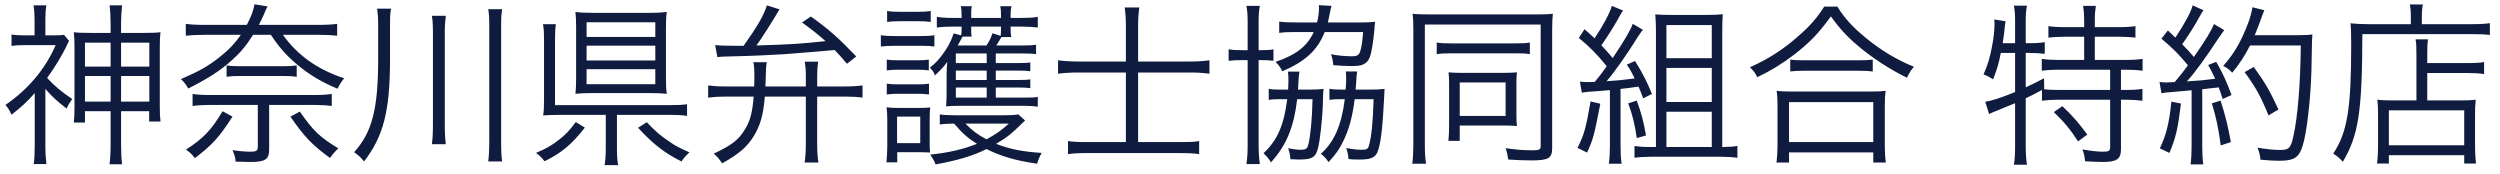 <svg width="215" height="15" viewBox="0 0 215 15" fill="none" xmlns="http://www.w3.org/2000/svg">
<path d="M3.902 7.645V12.49C3.902 13.165 3.932 13.6 3.992 14.11H2.897C2.957 13.735 2.987 13.165 2.987 12.49V8.005C2.282 8.8 1.937 9.115 0.992 9.865C0.797 9.46 0.707 9.295 0.467 9.025C2.417 7.69 3.887 5.95 4.787 3.88H2.162C1.667 3.88 1.352 3.895 0.992 3.955V2.965C1.337 3.025 1.592 3.04 2.117 3.04H2.972V1.63C2.972 1.285 2.942 0.79 2.882 0.46H3.992C3.932 0.715 3.902 1.18 3.902 1.645V3.04H4.652C5.087 3.04 5.342 3.025 5.507 2.995L5.942 3.52C5.882 3.61 5.882 3.61 5.732 3.94C5.372 4.705 4.637 5.92 4.052 6.7C4.652 7.36 5.252 7.87 6.212 8.515C5.987 8.83 5.852 9.04 5.732 9.34C4.862 8.665 4.442 8.275 3.902 7.645ZM9.512 2.83V2.05C9.512 1.405 9.482 0.91 9.422 0.46H10.502C10.442 0.97 10.412 1.405 10.412 2.065V2.83H12.332C13.097 2.83 13.442 2.815 13.802 2.77C13.757 3.13 13.742 3.415 13.742 4.09V9.085C13.742 9.715 13.757 10.06 13.802 10.45H12.827V9.565H10.412V12.415C10.412 13.135 10.442 13.675 10.502 14.125H9.422C9.482 13.615 9.512 13.135 9.512 12.445V9.565H7.307V10.54H6.347C6.392 10.15 6.407 9.79 6.407 9.175V4.09C6.407 3.49 6.392 3.175 6.347 2.77C6.677 2.815 7.067 2.83 7.817 2.83H9.512ZM9.512 3.67H7.307V5.725H9.512V3.67ZM9.512 6.535H7.307V8.74H9.512V6.535ZM10.412 8.74H12.842V6.535H10.412V8.74ZM10.412 5.725H12.842V3.67H10.412V5.725ZM22.262 2.14H27.302C28.082 2.14 28.607 2.11 28.997 2.05V3.07C28.607 3.025 28.037 2.995 27.347 2.995H24.332C25.577 4.75 27.332 5.995 29.597 6.73C29.372 7.015 29.222 7.24 29.027 7.63C27.557 7.015 26.537 6.385 25.457 5.47C24.572 4.705 23.987 4.045 23.297 2.995H21.767C21.152 3.955 20.687 4.51 19.952 5.17C18.932 6.085 17.957 6.715 16.187 7.615C15.977 7.24 15.827 7.045 15.557 6.805C17.147 6.115 17.867 5.71 18.842 4.945C19.667 4.3 20.177 3.76 20.717 2.995H17.642C16.907 2.995 16.382 3.025 15.977 3.07V2.05C16.352 2.11 16.877 2.14 17.657 2.14H21.227C21.632 1.345 21.782 0.955 21.887 0.37L23.012 0.55C22.907 0.73 22.862 0.85 22.727 1.165C22.562 1.525 22.457 1.78 22.262 2.14ZM22.172 9.025H18.062C17.477 9.025 16.997 9.055 16.562 9.115V8.08C16.952 8.14 17.372 8.17 18.032 8.17H27.077C27.722 8.17 28.142 8.14 28.532 8.08V9.115C28.082 9.055 27.632 9.025 27.032 9.025H23.147V12.82C23.147 13.72 22.832 13.93 21.497 13.93C21.167 13.93 20.747 13.915 20.267 13.9C20.222 13.495 20.177 13.345 19.997 12.91C20.582 13 21.107 13.045 21.557 13.045C22.037 13.045 22.172 12.955 22.172 12.625V9.025ZM19.487 6.61V5.62C19.832 5.68 20.132 5.695 20.702 5.695H24.302C24.887 5.695 25.172 5.68 25.517 5.62V6.61C25.157 6.55 24.902 6.535 24.302 6.535H20.702C20.132 6.535 19.862 6.55 19.487 6.61ZM19.142 9.565L19.997 10.03C18.827 11.83 18.272 12.445 16.757 13.6C16.502 13.255 16.352 13.12 15.992 12.865C17.492 11.905 18.182 11.17 19.142 9.565ZM24.977 10.03L25.787 9.595C26.927 11.245 27.527 11.815 29.102 12.76C28.817 13.015 28.652 13.21 28.382 13.585C26.852 12.475 26.162 11.755 24.977 10.03ZM33.542 2.11V5.08C33.542 9.535 32.987 11.71 31.307 13.885C31.022 13.525 30.842 13.36 30.452 13.09C32.012 11.365 32.522 9.355 32.522 5.035V2.08C32.522 1.495 32.492 1.18 32.432 0.745H33.632C33.557 1.12 33.542 1.405 33.542 2.11ZM37.142 1.36H38.342C38.282 1.795 38.252 2.185 38.252 2.77V10.705C38.252 11.5 38.282 11.98 38.342 12.4H37.142C37.202 11.965 37.232 11.5 37.232 10.705V2.77C37.232 2.095 37.202 1.72 37.142 1.36ZM41.987 0.79H43.187C43.112 1.21 43.097 1.525 43.097 2.245V12.01C43.097 12.955 43.112 13.405 43.187 13.885H41.987C42.047 13.435 42.077 12.925 42.077 12.01V2.245C42.077 1.54 42.062 1.21 41.987 0.79ZM53.057 9.88V12.7C53.057 13.39 53.087 13.81 53.162 14.2H51.992C52.067 13.81 52.097 13.345 52.097 12.7V9.88H48.197C47.597 9.88 47.177 9.895 46.712 9.925C46.772 9.535 46.787 9.205 46.787 8.455V3.43C46.787 2.8 46.772 2.53 46.697 2.08H47.807C47.747 2.5 47.732 2.8 47.732 3.415V9.04H57.617C58.292 9.04 58.652 9.025 59.087 8.965V9.97C58.637 9.895 58.277 9.88 57.632 9.88H53.057ZM57.272 2.44V6.655C57.272 7.36 57.287 7.72 57.347 8.065C56.912 8.02 56.477 8.005 55.772 8.005H51.032C50.372 8.005 49.952 8.02 49.487 8.065C49.532 7.66 49.547 7.285 49.547 6.61V2.38C49.547 1.825 49.532 1.465 49.487 1.03C49.952 1.09 50.447 1.105 51.122 1.105H55.817C56.462 1.105 56.822 1.09 57.347 1.03C57.287 1.39 57.272 1.78 57.272 2.44ZM50.447 1.915V3.175H56.357V1.915H50.447ZM50.447 3.925V5.2H56.357V3.925H50.447ZM50.447 5.95V7.24H56.357V5.95H50.447ZM49.517 10.495L50.297 10.975C49.172 12.415 48.317 13.135 46.832 13.87C46.547 13.51 46.442 13.405 46.097 13.15C46.952 12.79 47.432 12.52 48.047 12.04C48.647 11.575 48.977 11.23 49.517 10.495ZM54.872 10.99L55.622 10.51C56.372 11.305 56.867 11.725 57.647 12.235C58.097 12.55 58.457 12.73 59.297 13.105C59.012 13.345 58.832 13.555 58.607 13.885C57.137 13.15 56.177 12.4 54.872 10.99ZM69.302 8.305H65.777C65.642 9.88 65.402 10.75 64.832 11.695C64.232 12.655 63.587 13.21 62.102 14.05C61.847 13.66 61.697 13.48 61.382 13.21C62.867 12.52 63.512 12.04 64.037 11.17C64.517 10.405 64.697 9.73 64.817 8.305H62.447C61.832 8.305 61.397 8.335 60.902 8.395V7.345C61.322 7.405 61.787 7.435 62.447 7.435H64.862C64.877 7.105 64.877 7.015 64.877 6.73C64.877 5.965 64.862 5.65 64.787 5.35H65.942C65.882 5.725 65.867 5.905 65.852 6.685C65.852 6.94 65.837 7.105 65.822 7.435H69.302V6.52C69.302 6.04 69.272 5.71 69.212 5.305H70.367C70.307 5.665 70.277 6.025 70.277 6.535V7.435H72.632C73.322 7.435 73.742 7.405 74.177 7.345V8.395C73.772 8.335 73.277 8.305 72.632 8.305H70.277V12.385C70.277 12.985 70.307 13.48 70.382 13.975H69.197C69.272 13.465 69.302 12.955 69.302 12.385V8.305ZM63.677 3.94H63.947C65.132 2.275 65.657 1.375 65.957 0.46L67.037 0.805C66.362 1.945 65.492 3.31 65.057 3.91C68.087 3.82 68.942 3.76 70.997 3.535C70.262 2.89 69.902 2.605 68.972 1.93L69.737 1.42C71.252 2.5 72.137 3.28 73.637 4.855L72.842 5.485C72.332 4.885 72.167 4.705 71.777 4.3C71.402 4.345 69.962 4.465 67.457 4.66C66.317 4.735 64.652 4.81 62.717 4.855C62.087 4.87 61.982 4.87 61.697 4.915L61.502 3.88C61.982 3.925 62.657 3.94 63.512 3.94H63.677ZM85.637 5.425H87.512C88.127 5.425 88.367 5.41 88.607 5.365V6.13C88.337 6.085 88.067 6.07 87.512 6.07H85.637V6.88H87.497C88.067 6.88 88.397 6.865 88.607 6.82V7.585C88.352 7.54 88.052 7.525 87.497 7.525H85.637V8.395H88.142C88.712 8.395 89.027 8.38 89.252 8.335V9.175C88.952 9.13 88.592 9.1 88.097 9.1H82.502C82.052 9.1 81.737 9.115 81.362 9.145C81.392 8.74 81.407 8.5 81.407 7.99V6.37C81.407 6.07 81.437 5.65 81.467 5.32C81.182 5.725 80.987 5.92 80.402 6.49C80.342 6.265 80.252 6.115 79.967 5.815C80.447 5.44 80.687 5.185 81.017 4.735C81.512 4.075 81.737 3.655 82.022 2.875L82.667 3.04C82.697 2.755 82.697 2.74 82.697 2.395V2.29H81.872C81.392 2.29 81.047 2.305 80.567 2.365V1.45C80.957 1.51 81.347 1.54 81.917 1.54H82.697V1.345C82.697 0.94 82.682 0.76 82.622 0.535H83.582C83.522 0.76 83.522 0.91 83.522 1.36V1.54H86.087V1.36C86.087 0.94 86.072 0.775 86.027 0.535H86.987C86.927 0.775 86.912 0.925 86.912 1.345V1.54H87.872C88.472 1.54 88.847 1.525 89.252 1.45V2.365C88.847 2.32 88.397 2.29 87.872 2.29H86.912V2.44C86.912 2.83 86.927 2.965 86.972 3.19H86.117C85.967 3.445 85.952 3.49 85.682 3.91H87.932C88.517 3.91 88.802 3.895 89.102 3.85V4.66C88.847 4.615 88.547 4.6 87.962 4.6H85.637V5.425ZM84.857 7.525H82.202V8.395H84.857V7.525ZM84.857 6.88V6.07H82.202V6.88H84.857ZM84.857 5.425V4.6H82.202V5.425H84.857ZM83.567 3.145H82.787C82.727 3.265 82.472 3.73 82.367 3.91H84.842C85.082 3.535 85.232 3.235 85.352 2.86L86.057 3.085C86.072 2.905 86.087 2.77 86.087 2.44V2.29H83.522V2.395C83.522 2.785 83.522 2.935 83.567 3.145ZM87.572 9.835L88.157 10.36C86.912 11.575 86.687 11.755 85.667 12.37C86.867 12.835 87.947 13.045 89.582 13.15C89.417 13.45 89.297 13.72 89.192 14.08C87.347 13.81 86.102 13.45 84.842 12.82C83.672 13.405 82.352 13.795 80.462 14.14C80.342 13.825 80.207 13.6 79.997 13.3C81.632 13.12 82.847 12.835 84.017 12.37C83.192 11.845 82.787 11.485 82.052 10.63C81.542 10.63 81.167 10.66 80.822 10.705V9.835C81.152 9.895 81.527 9.91 82.037 9.91H86.447C86.987 9.91 87.257 9.895 87.572 9.835ZM86.762 10.63H83.027C83.597 11.215 84.062 11.575 84.842 11.98C85.667 11.53 86.072 11.245 86.762 10.63ZM76.292 1.885V0.94C76.622 1 76.877 1.015 77.372 1.015H78.962C79.457 1.015 79.697 1 80.042 0.94V1.885C79.667 1.84 79.412 1.825 78.962 1.825H77.372C76.922 1.825 76.622 1.84 76.292 1.885ZM75.752 4V3.025C76.097 3.085 76.382 3.1 76.952 3.1H79.157C79.772 3.1 80.042 3.085 80.357 3.025V4C80.012 3.955 79.817 3.94 79.262 3.94H76.952C76.427 3.94 76.112 3.955 75.752 4ZM76.262 6.055V5.125C76.562 5.17 76.772 5.185 77.282 5.185H78.872C79.382 5.185 79.592 5.17 79.877 5.125V6.055C79.592 6.01 79.352 5.995 78.872 5.995H77.282C76.817 5.995 76.592 6.01 76.262 6.055ZM76.262 8.125V7.195C76.562 7.24 76.772 7.255 77.282 7.255H78.887C79.397 7.255 79.577 7.24 79.892 7.195V8.125C79.517 8.08 79.367 8.065 78.887 8.065H77.282C76.802 8.065 76.577 8.08 76.262 8.125ZM77.162 13.96H76.232C76.277 13.525 76.307 13 76.307 12.52V10.435C76.307 9.955 76.292 9.595 76.247 9.22C76.502 9.265 76.727 9.28 77.207 9.28H79.097C79.592 9.28 79.802 9.265 79.997 9.235C79.967 9.49 79.952 9.715 79.952 10.405V12.13C79.952 12.58 79.952 12.775 79.982 13.12C79.502 13.09 79.337 13.09 79.097 13.09H77.162V13.96ZM77.147 10.03V12.31H79.142V10.03H77.147ZM96.827 5.29V2.2C96.827 1.615 96.797 1.15 96.722 0.64H97.982C97.907 1.18 97.877 1.6 97.877 2.2V5.29H102.317C102.932 5.29 103.472 5.26 104.012 5.185V6.34C103.457 6.265 102.962 6.235 102.332 6.235H97.877V12.22H101.522C102.317 12.22 102.707 12.205 103.127 12.13V13.255C102.692 13.195 102.287 13.165 101.522 13.165H93.467C92.687 13.165 92.267 13.195 91.847 13.255V12.13C92.222 12.19 92.687 12.22 93.452 12.22H96.827V6.235H92.792C92.147 6.235 91.577 6.265 90.992 6.34V5.185C91.592 5.26 92.087 5.29 92.792 5.29H96.827ZM107.297 4.315V1.84C107.297 1.285 107.267 0.91 107.192 0.505H108.347C108.272 0.91 108.242 1.225 108.242 1.825V4.315H108.437C108.992 4.315 109.232 4.3 109.517 4.24V5.23C109.157 5.185 108.947 5.17 108.452 5.17H108.242V12.49C108.242 13.105 108.272 13.555 108.347 14.11H107.192C107.267 13.645 107.297 13.15 107.297 12.475V5.17H106.907C106.367 5.17 106.067 5.185 105.662 5.23V4.24C106.007 4.3 106.292 4.315 106.907 4.315H107.297ZM114.197 1.93H117.077C117.572 1.93 117.917 1.915 118.262 1.87C118.217 2.215 118.217 2.215 118.202 2.5C118.097 3.685 117.947 4.585 117.767 5.005C117.647 5.275 117.422 5.485 117.122 5.59C116.942 5.65 116.642 5.68 116.162 5.68C115.742 5.68 115.232 5.65 114.662 5.605C114.632 5.245 114.587 5.02 114.467 4.66C115.022 4.78 115.682 4.84 116.297 4.84C116.702 4.84 116.867 4.735 116.972 4.435C117.092 4.075 117.167 3.58 117.227 2.755H113.927C113.297 4.33 112.262 5.275 110.282 6.13C110.117 5.8 109.952 5.575 109.697 5.32C111.467 4.72 112.427 3.97 112.982 2.755H111.467C110.792 2.755 110.387 2.77 110.012 2.83V1.855C110.402 1.915 110.837 1.93 111.512 1.93H113.267C113.387 1.435 113.432 1.06 113.432 0.7C113.432 0.595 113.432 0.55 113.417 0.445L114.512 0.505C114.452 0.7 114.407 0.88 114.332 1.3C114.287 1.525 114.257 1.66 114.197 1.93ZM111.632 7.705H112.562C113.147 7.705 113.477 7.69 113.822 7.645C113.792 7.93 113.792 8.095 113.777 8.485C113.777 9.445 113.627 11.11 113.477 12.085C113.252 13.51 113.027 13.72 111.692 13.72C111.497 13.72 111.212 13.705 110.972 13.69C110.942 13.285 110.912 13.12 110.777 12.745C111.212 12.835 111.557 12.88 111.902 12.88C112.277 12.88 112.427 12.775 112.502 12.49C112.697 11.725 112.847 10.255 112.877 8.53H111.557C111.272 10.945 110.642 12.475 109.307 13.96C109.037 13.555 108.947 13.45 108.662 13.18C109.847 12.07 110.417 10.78 110.702 8.53H109.997C109.592 8.53 109.397 8.545 109.112 8.59V7.63C109.352 7.69 109.577 7.705 110.042 7.705H110.777C110.792 7.375 110.807 7.135 110.807 6.88C110.807 6.565 110.792 6.385 110.762 6.16H111.752C111.707 6.43 111.677 6.745 111.662 7.135C111.647 7.345 111.647 7.42 111.632 7.705ZM116.582 7.705H117.827C118.382 7.705 118.697 7.69 119.072 7.645C119.057 7.915 119.042 8.215 119.027 8.545C118.907 11.05 118.727 12.505 118.442 13.12C118.247 13.555 117.842 13.72 116.972 13.72C116.447 13.72 116.312 13.72 115.967 13.675C115.937 13.255 115.907 13.12 115.772 12.73C116.342 12.835 116.702 12.88 117.122 12.88C117.512 12.88 117.647 12.805 117.722 12.55C117.947 11.785 118.082 10.435 118.127 8.53H116.507C116.297 10.075 116.042 11.035 115.562 12.055C115.202 12.82 114.887 13.255 114.257 13.945C114.062 13.645 113.882 13.45 113.597 13.225C114.722 12.235 115.367 10.795 115.652 8.53H115.247C114.812 8.53 114.617 8.545 114.332 8.59V7.63C114.587 7.69 114.812 7.705 115.292 7.705H115.727C115.757 7.255 115.772 7.045 115.772 6.775C115.772 6.535 115.757 6.37 115.742 6.145H116.717C116.672 6.4 116.657 6.535 116.612 7.36C116.597 7.495 116.597 7.555 116.582 7.705ZM121.547 12.475V2.53C121.547 1.975 121.532 1.585 121.487 1.18C121.832 1.225 122.297 1.24 122.912 1.24H132.167C132.752 1.24 133.202 1.225 133.547 1.18C133.502 1.585 133.487 1.96 133.487 2.545V12.715C133.487 13.615 133.187 13.795 131.657 13.795C131.102 13.795 130.442 13.765 129.707 13.72C129.662 13.375 129.602 13.09 129.482 12.745C130.427 12.88 131.072 12.925 131.792 12.925C132.362 12.925 132.497 12.865 132.497 12.595V2.11H122.537V12.475C122.537 13.195 122.567 13.615 122.642 14.08H121.457C121.517 13.6 121.547 13.105 121.547 12.475ZM123.557 4.66V3.655C123.872 3.715 124.157 3.73 124.772 3.73H130.352C130.982 3.73 131.237 3.715 131.567 3.655V4.66C131.237 4.6 130.937 4.585 130.382 4.585H124.757C124.217 4.585 123.902 4.6 123.557 4.66ZM130.412 7.12V9.97C130.412 10.3 130.427 10.585 130.457 10.84C130.157 10.81 129.872 10.795 129.527 10.795H125.537V12.115H124.562C124.607 11.71 124.622 11.32 124.622 10.735V7.135C124.622 6.82 124.607 6.49 124.577 6.22C124.892 6.25 125.192 6.265 125.582 6.265H129.362C129.857 6.265 130.127 6.25 130.457 6.22C130.427 6.49 130.412 6.64 130.412 7.12ZM125.537 7.09V9.97H129.482V7.09H125.537ZM136.037 7.975L135.872 7.015C136.067 7.045 136.247 7.06 136.547 7.06C136.682 7.06 136.952 7.045 137.147 7.045C137.612 6.475 137.747 6.31 138.182 5.695C137.297 4.615 136.742 4.06 135.782 3.265L136.262 2.515C136.697 2.875 136.787 2.965 137.132 3.295C137.807 2.305 138.482 1.06 138.617 0.505L139.592 0.91C139.442 1.105 139.442 1.105 139.052 1.81C138.587 2.605 138.182 3.235 137.717 3.895C138.212 4.42 138.287 4.51 138.692 4.99C139.697 3.49 140.222 2.605 140.417 2.05L141.287 2.56C141.167 2.71 141.077 2.845 140.882 3.13C139.862 4.765 138.842 6.205 138.167 6.985C139.082 6.925 139.427 6.895 140.582 6.745C140.312 6.19 140.237 6.055 139.907 5.56L140.612 5.245C141.287 6.325 141.662 7.075 142.067 8.08L141.317 8.455C141.122 7.945 141.062 7.795 140.912 7.45C140.207 7.555 139.697 7.615 139.367 7.645V12.535C139.367 13.195 139.397 13.645 139.457 14.08H138.362C138.422 13.615 138.452 13.15 138.452 12.535V7.75C137.987 7.795 137.792 7.81 137.552 7.825C136.427 7.9 136.427 7.9 136.037 7.975ZM136.787 8.725L137.627 8.92C137.102 11.635 137.012 11.98 136.487 13.12L135.662 12.715C136.217 11.65 136.412 10.945 136.787 8.725ZM140.027 8.89L140.762 8.65C141.167 9.775 141.332 10.39 141.557 11.65L140.762 11.875C140.612 10.765 140.372 9.79 140.027 8.89ZM148.112 12.64H148.232C148.697 12.64 149.072 12.61 149.417 12.55V13.57C148.997 13.51 148.532 13.48 147.977 13.48H141.977C141.422 13.48 140.987 13.51 140.567 13.57V12.55C140.927 12.61 141.302 12.64 141.827 12.64H142.412V2.785C142.412 2.17 142.397 1.735 142.352 1.24C142.787 1.27 143.177 1.285 143.852 1.285H146.522C147.287 1.285 147.752 1.27 148.157 1.225C148.127 1.72 148.112 2.05 148.112 2.935V12.64ZM143.312 2.155V5.005H147.212V2.155H143.312ZM143.312 5.845V8.77H147.212V5.845H143.312ZM143.312 9.61V12.64H147.212V9.61H143.312ZM156.887 0.565H158.012C158.642 1.585 159.332 2.335 160.487 3.28C161.762 4.33 163.172 5.17 164.597 5.74C164.327 6.055 164.177 6.31 163.997 6.685C162.497 5.95 160.982 4.96 159.767 3.925C158.822 3.13 158.132 2.365 157.457 1.405C156.452 2.815 155.627 3.67 154.307 4.69C153.287 5.47 152.342 6.055 151.127 6.64C150.962 6.295 150.842 6.13 150.497 5.785C152.042 5.095 153.332 4.27 154.577 3.175C155.642 2.26 156.227 1.585 156.887 0.565ZM153.962 6.145V5.125C154.232 5.17 154.592 5.185 155.147 5.185H159.797C160.382 5.185 160.742 5.17 161.057 5.125V6.145C160.727 6.1 160.367 6.085 159.797 6.085H155.132C154.667 6.085 154.277 6.1 153.962 6.145ZM153.857 13.975H152.777C152.837 13.51 152.867 13.075 152.867 12.505V9.19C152.867 8.635 152.852 8.23 152.792 7.81C153.107 7.855 153.422 7.87 153.962 7.87H160.997C161.537 7.87 161.852 7.855 162.167 7.81C162.107 8.215 162.092 8.605 162.092 9.19V12.505C162.092 13.09 162.122 13.54 162.182 13.975H161.102V13.105H153.857V13.975ZM153.857 8.785V12.22H161.102V8.785H153.857ZM173.298 4.555H172.068C171.903 5.44 171.753 5.935 171.408 6.82C171.048 6.595 170.898 6.52 170.583 6.4C170.958 5.56 171.138 4.945 171.318 3.97C171.453 3.295 171.528 2.575 171.528 2.08C171.528 1.96 171.528 1.855 171.513 1.675L172.473 1.825C172.443 2.005 172.443 2.05 172.413 2.305C172.383 2.68 172.323 3.1 172.233 3.715H173.298V1.735C173.298 1.24 173.268 0.895 173.193 0.49H174.318C174.243 0.88 174.213 1.225 174.213 1.735V3.715H174.543C175.113 3.715 175.488 3.685 175.848 3.625V4.63C175.458 4.585 175.068 4.555 174.573 4.555H174.213V7.51C174.828 7.225 175.083 7.105 175.788 6.73L175.803 7.63L175.743 7.66C176.103 7.72 176.523 7.735 177.123 7.735H181.473V5.995H177.123C176.448 5.995 176.013 6.025 175.593 6.085V5.065C175.998 5.125 176.433 5.155 177.123 5.155H179.238V3.16H177.588C177.033 3.16 176.553 3.19 176.163 3.235V2.245C176.538 2.305 176.973 2.335 177.588 2.335H179.238V1.72C179.238 1.27 179.208 0.88 179.148 0.505H180.243C180.183 0.895 180.153 1.225 180.153 1.72V2.335H182.223C182.838 2.335 183.273 2.305 183.648 2.245V3.235C183.243 3.19 182.778 3.16 182.223 3.16H180.153V5.155H182.733C183.408 5.155 183.843 5.125 184.263 5.065V6.085C183.858 6.025 183.363 5.995 182.778 5.995H182.403V7.735H182.793C183.453 7.735 183.858 7.705 184.248 7.645V8.665C183.813 8.605 183.378 8.575 182.793 8.575H182.403V12.835C182.403 13.675 182.043 13.93 180.843 13.93C180.423 13.93 179.883 13.9 179.313 13.87C179.283 13.435 179.223 13.21 179.088 12.85C179.763 12.97 180.393 13.045 180.813 13.045C181.368 13.045 181.473 12.985 181.473 12.64V8.575H177.063C176.463 8.575 176.058 8.605 175.608 8.665V7.735C175.008 8.065 174.933 8.11 174.213 8.455V12.595C174.213 13.15 174.243 13.66 174.318 14.17H173.193C173.268 13.765 173.298 13.225 173.298 12.595V8.875C173.148 8.935 173.148 8.935 172.743 9.1C172.368 9.25 172.038 9.385 171.798 9.49C171.708 9.52 171.708 9.52 171.423 9.64C171.273 9.7 171.213 9.73 171.063 9.805L170.733 8.755C171.348 8.65 172.083 8.41 173.298 7.915V4.555ZM176.628 9.64L177.363 9.13C178.248 9.97 178.788 10.585 179.508 11.575L178.713 12.16C178.068 11.155 177.483 10.45 176.628 9.64ZM185.883 8.02L185.718 7.045C185.943 7.075 186.048 7.09 186.258 7.09C186.333 7.09 186.783 7.075 187.023 7.06C187.578 6.4 187.728 6.205 188.163 5.62C187.398 4.69 187.008 4.285 185.883 3.325L186.438 2.62C186.768 2.935 186.843 2.995 187.083 3.235C187.908 1.99 188.418 1.045 188.568 0.46L189.498 0.88C189.393 1.03 189.318 1.15 189.153 1.45C188.718 2.245 188.283 2.935 187.668 3.805C188.118 4.255 188.358 4.525 188.673 4.9C189.693 3.43 190.203 2.605 190.398 2.065L191.283 2.59C191.148 2.77 191.058 2.905 190.848 3.205C189.648 5.02 188.853 6.13 188.073 7C189.198 6.925 189.468 6.91 190.503 6.775C190.278 6.28 190.203 6.13 189.903 5.59L190.593 5.32C191.103 6.175 191.508 7.06 191.913 8.17L191.148 8.515C190.998 8.035 190.953 7.9 190.803 7.51C190.638 7.54 190.503 7.555 190.428 7.555C190.308 7.57 189.963 7.615 189.393 7.675V12.61C189.393 13.255 189.423 13.69 189.483 14.14H188.388C188.448 13.705 188.478 13.225 188.478 12.595V7.765C187.368 7.87 187.368 7.87 186.798 7.915C186.198 7.96 186.183 7.96 185.883 8.02ZM197.868 3.91H193.503C193.053 4.81 192.573 5.53 191.973 6.25C191.733 5.995 191.508 5.83 191.193 5.665C191.868 4.93 192.408 4.105 192.873 3.1C193.368 2.02 193.593 1.345 193.713 0.625L194.733 0.88C194.613 1.165 194.613 1.165 194.343 1.915C194.223 2.245 194.103 2.545 193.908 3.025H197.658C198.258 3.025 198.558 3.01 198.873 2.965C198.828 3.4 198.828 3.4 198.798 5.275C198.783 7.63 198.498 10.585 198.153 12.07C197.808 13.51 197.433 13.825 195.993 13.825C195.558 13.825 195.003 13.795 194.403 13.735C194.358 13.33 194.298 13.09 194.148 12.7C194.973 12.835 195.543 12.895 196.143 12.895C196.848 12.895 197.013 12.715 197.223 11.755C197.613 10.045 197.838 7.135 197.868 3.91ZM186.738 8.74L187.563 8.905C187.293 11.11 187.128 11.8 186.573 13.15L185.748 12.76C186.303 11.575 186.558 10.555 186.738 8.74ZM190.218 8.89L190.968 8.65C191.403 10 191.598 10.81 191.853 12.22L190.983 12.505C190.788 11.02 190.578 10.045 190.218 8.89ZM195.948 9.415L195.093 9.925C194.403 8.245 194.013 7.54 193.038 6.205L193.818 5.755C194.793 7.09 195.228 7.855 195.948 9.415ZM207.813 8.635V4.72C207.813 3.955 207.798 3.7 207.738 3.385H208.818C208.758 3.685 208.743 3.94 208.743 4.735V5.425H212.163C212.868 5.425 213.318 5.395 213.633 5.335V6.37C213.273 6.31 212.823 6.28 212.193 6.28H208.743V8.635H211.653C212.223 8.635 212.538 8.62 212.913 8.575C212.868 8.98 212.853 9.34 212.853 9.94V12.25C212.853 13.12 212.883 13.645 212.943 14.065H211.923V13.345H205.443V14.065H204.423C204.483 13.63 204.513 13.12 204.513 12.265V9.88C204.513 9.31 204.498 8.965 204.453 8.575C204.828 8.62 205.143 8.635 205.728 8.635H207.813ZM205.443 9.49V12.49H211.923V9.49H205.443ZM207.333 2.08V1.435C207.333 0.97 207.303 0.67 207.243 0.385H208.368C208.308 0.655 208.278 0.94 208.278 1.435V2.08H212.463C213.273 2.08 213.753 2.05 214.128 1.99V3.01C213.738 2.95 213.288 2.935 212.463 2.935H203.163C203.148 9.625 202.833 11.635 201.483 13.915C201.183 13.585 201.108 13.51 200.658 13.21C201.873 11.38 202.203 9.34 202.203 3.82C202.203 2.875 202.188 2.455 202.143 2.005C202.623 2.05 203.118 2.08 203.718 2.08H207.333Z" fill="#0F1C3F"/>
</svg>
